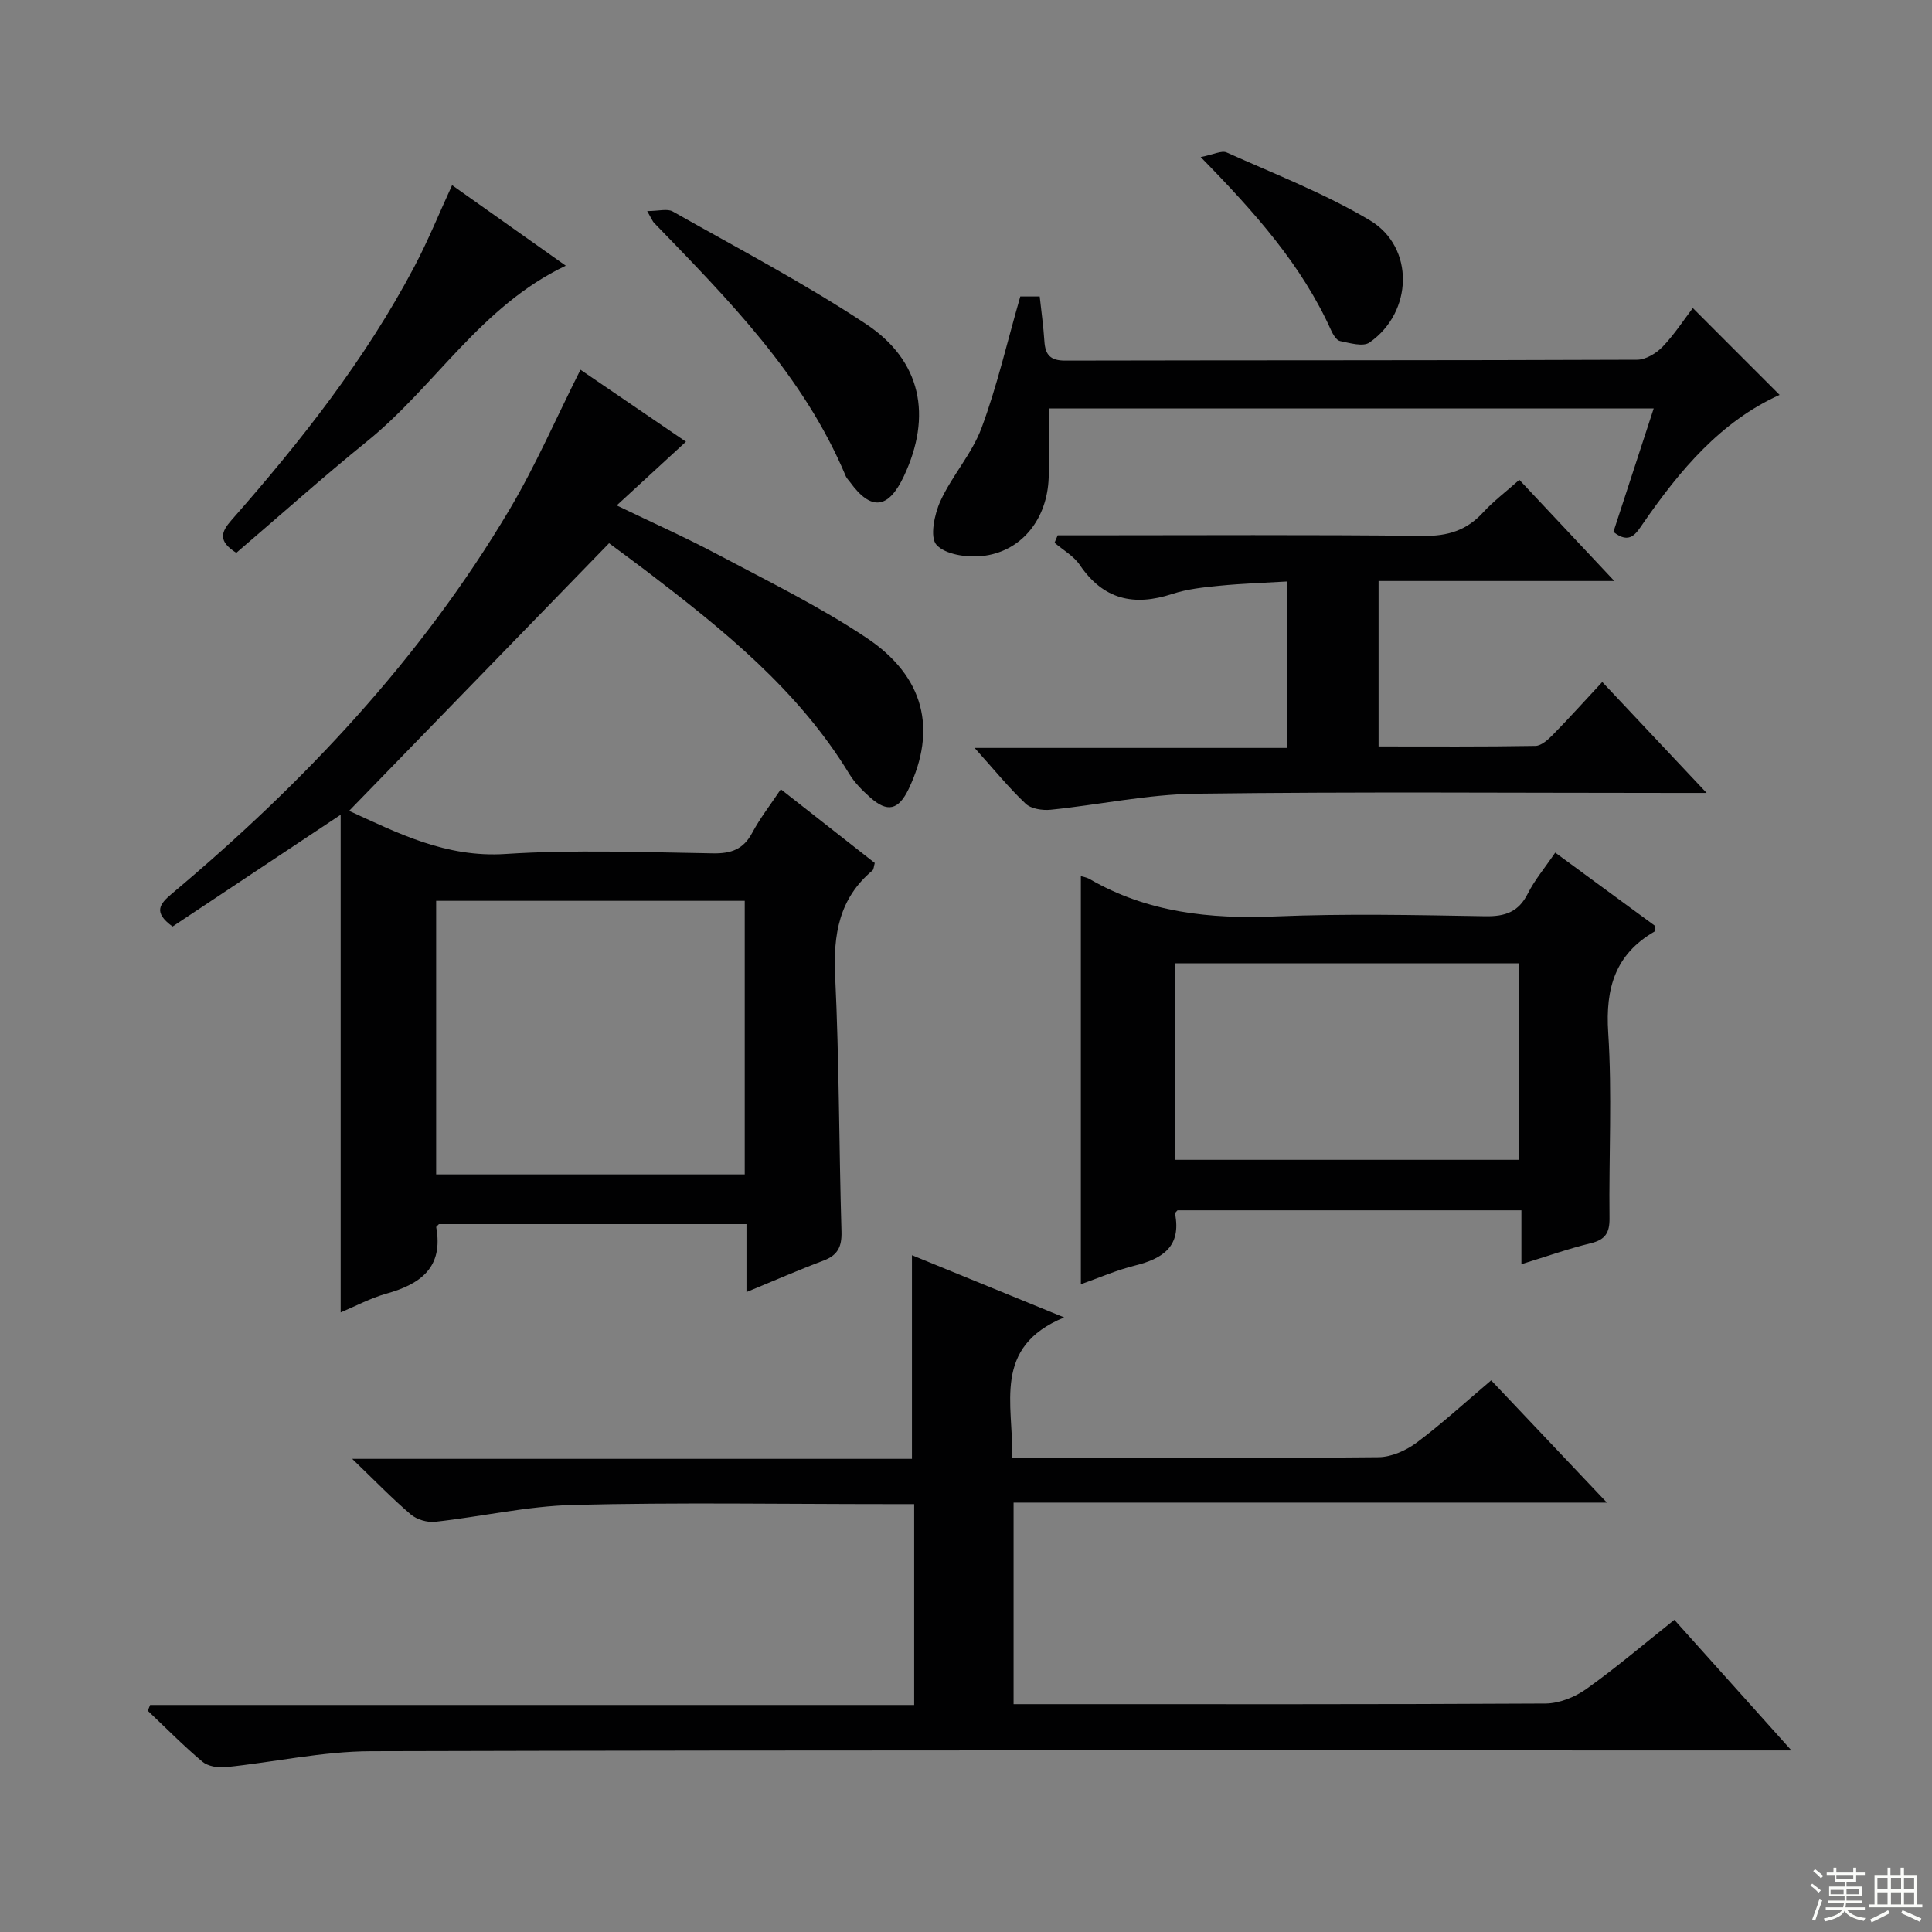 <svg enable-background="new 0 0 400 400" viewBox="0 0 400 400" xmlns="http://www.w3.org/2000/svg"><rect x="0" y="0" width="400" height="400" fill="#808080" stroke="none"/><g fill="#010102"><path d="m126.1 112.47c-18.21 18.75-36.03 37.09-53.82 55.41 9.91 4.52 19.99 9.74 32.38 8.93 14.27-.93 28.65-.35 42.98-.13 3.75.06 6.27-.83 8.09-4.24 1.62-3.04 3.78-5.8 5.93-9.03 6.69 5.25 13.06 10.25 19.45 15.26-.21.72-.2 1.33-.5 1.58-6.89 5.78-8.11 13.23-7.7 21.85.84 17.62.79 35.27 1.31 52.91.09 3.15-.8 4.89-3.76 6-5.08 1.9-10.05 4.09-15.91 6.5 0-5.11 0-9.5 0-14.07-21.77 0-42.85 0-63.68 0-.35.39-.57.53-.56.62 1.53 8.31-3.19 11.79-10.29 13.77-3.31.93-6.41 2.6-9.49 3.89 0-34.17 0-68.14 0-103.03-12.4 8.25-23.67 15.74-34.8 23.14-4.05-2.94-2.73-4.64-.09-6.85 27.33-22.94 51.57-48.68 69.87-79.52 5.4-9.1 9.63-18.9 14.67-28.91 6.91 4.71 14.33 9.78 21.84 14.9-4.75 4.37-9.26 8.52-14.34 13.19 7.35 3.55 14.25 6.62 20.91 10.16 10.4 5.53 21.06 10.74 30.82 17.26 12.04 8.04 14.56 19 8.74 31.24-2.11 4.43-4.41 5-8.01 1.78-1.6-1.43-3.2-3.02-4.3-4.84-10.63-17.47-26.2-29.95-42.12-42.1-2.63-2-5.32-3.96-7.62-5.67zm-35.8 130.68h63.89c0-19.19 0-37.92 0-56.64-21.49 0-42.58 0-63.89 0z"/><path d="m209.85 352.83h5.64c34.83 0 69.66.07 104.49-.13 2.85-.02 6.09-1.33 8.45-3.01 6.19-4.41 12-9.37 18.23-14.32 7.9 8.81 15.55 17.34 24.24 27.04-3.14 0-5.14 0-7.14 0-95.66 0-191.32-.1-286.97.16-10.03.03-20.06 2.28-30.1 3.31-1.57.16-3.66-.19-4.8-1.15-3.93-3.31-7.55-6.99-11.29-10.53.16-.4.32-.8.48-1.2h158.19c0-14.11 0-27.51 0-41.59-2.02 0-3.8 0-5.57 0-21.66 0-43.34-.37-64.99.17-9.56.24-19.06 2.44-28.62 3.49-1.63.18-3.79-.46-5.03-1.51-3.88-3.31-7.43-6.99-12.14-11.52h115.89c0-14.28 0-28.09 0-42.16 9.89 4.04 19.97 8.16 31.51 12.88-14.94 6.15-10.49 17.98-10.75 29.07h5.35c23.5 0 47 .1 70.49-.13 2.67-.03 5.71-1.39 7.91-3.03 5.19-3.87 9.98-8.29 15.41-12.88 7.73 8.16 15.43 16.3 23.96 25.31-41.46 0-81.93 0-122.84 0z"/><path d="m321.99 176.53c7.23 5.3 14.04 10.29 20.72 15.2-.07.59 0 1.05-.15 1.13-8.14 4.71-10.19 11.71-9.6 20.89.83 12.77.12 25.64.27 38.46.04 3.04-.88 4.46-3.88 5.19-4.64 1.13-9.17 2.74-14.36 4.34 0-3.95 0-7.36 0-11.16-24.05 0-47.6 0-71.2 0-.15.2-.55.49-.51.7 1.33 6.77-2.53 9.31-8.3 10.74-3.84.95-7.51 2.57-11.2 3.87 0-28.27 0-56.37 0-84.49.3.1 1.15.22 1.83.61 11.95 6.92 24.86 8.29 38.43 7.73 14.47-.6 28.98-.29 43.46-.04 4.13.07 6.91-.88 8.83-4.72 1.42-2.81 3.49-5.26 5.66-8.45zm-7.43 22.92c-24.05 0-47.48 0-71.21 0v40.68h71.21c0-13.75 0-27.03 0-40.68z"/><path d="m218.98 110.83h5.28c23.48 0 46.96-.15 70.44.12 5.06.06 8.96-1.15 12.35-4.85 2.12-2.31 4.67-4.23 7.51-6.76 6.31 6.73 12.49 13.31 19.67 20.95-17.01 0-32.8 0-48.81 0v34.25c10.94 0 21.71.08 32.48-.11 1.23-.02 2.62-1.31 3.62-2.32 3.37-3.44 6.59-7.02 10.21-10.91 7.24 7.7 13.9 14.77 21.61 22.97-2.92 0-4.61 0-6.31 0-33.14 0-66.28-.27-99.42.16-10.04.13-20.04 2.3-30.08 3.32-1.71.17-4.05-.18-5.19-1.26-3.48-3.29-6.52-7.05-10.56-11.54h64.67c0-11.66 0-22.56 0-34.46-4.59.27-9.29.42-13.96.88-3.29.32-6.67.68-9.79 1.7-7.94 2.6-14.28 1.18-19.14-6-1.26-1.86-3.46-3.09-5.23-4.6.22-.51.43-1.03.65-1.54z"/><path d="m350.48 63.78c6.19 6.19 12.13 12.13 17.97 17.98-12.13 5.46-20.65 15.56-28.28 26.62-1.44 2.08-2.74 4.43-6.13 1.74 2.69-8.23 5.43-16.63 8.34-25.55-41.92 0-83.26 0-125.24 0 0 5.02.3 10.12-.07 15.17-.61 8.33-5.99 14.57-13.75 15.38-3.16.33-7.6-.3-9.43-2.32-1.42-1.57-.44-6.33.81-9.06 2.4-5.25 6.53-9.79 8.52-15.14 3.21-8.64 5.28-17.7 8.02-27.22h4.02c.33 3.08.77 6.17.97 9.27.18 2.81 1.22 4.02 4.3 4.01 39.47-.09 78.95-.02 118.42-.18 1.8-.01 3.98-1.34 5.3-2.71 2.48-2.61 4.46-5.68 6.23-7.99z"/><path d="m48.92 114.46c-3.85-2.45-3.15-4.32-.98-6.79 14.31-16.26 27.69-33.22 37.85-52.47 2.85-5.39 5.15-11.08 7.81-16.86 7.77 5.5 15.46 10.94 23.54 16.67-17.58 8.34-27.02 24.93-41.12 36.34-9.27 7.51-18.18 15.48-27.1 23.11z"/><path d="m133.99 43.7c2.39 0 4.17-.55 5.29.08 13.42 7.6 27.13 14.79 39.98 23.28 11.54 7.62 13.75 19.06 7.88 31.53-3.22 6.84-6.8 7.23-11.16 1.21-.29-.4-.68-.76-.87-1.21-8.75-20.9-24.36-36.6-39.73-52.49-.22-.22-.33-.56-1.39-2.4z"/><path d="m248.59 32.52c2.64-.51 4.32-1.42 5.38-.95 9.98 4.48 20.28 8.47 29.64 14.04 9.32 5.55 8.95 19.03-.06 25.3-1.35.94-4.09.11-6.11-.3-.75-.15-1.46-1.37-1.86-2.25-6.05-13.42-15.63-24.24-26.99-35.84z"/></g><path d="m374.8 390.4.4-.4c.7.5 1.3 1 1.8 1.4l-.5.5c-.5-.6-1.1-1.1-1.7-1.5zm1 7.3-.6-.3c.5-1.4 1.1-2.8 1.5-4.3.2.1.4.2.6.3-.5 1.3-1 2.8-1.5 4.3zm-.4-10.3.4-.4c.4.3 1 .8 1.7 1.4l-.5.5c-.4-.5-1-1-1.6-1.5zm2.5.3h1.7v-1h.6v1h3.5v-1h.6v1h1.8v.5h-1.8v1.4h-2v1h3.2v2h-3.2v.9h3.3v.5h-3.4c0 .3-.1.6-.1.9h4v.5h-3.7c.7.9 1.9 1.5 3.8 1.7-.1.2-.2.4-.3.6-2.1-.4-3.5-1.1-4-2.1-.4 1-1.8 1.7-4 2.2-.1-.2-.2-.4-.3-.6 2.1-.4 3.4-1 3.8-1.8h-3.4v-.5h3.6c.1-.3.1-.6.2-.9h-3.3v-.5h3.4c0-.3 0-.6 0-.9h-3.2v-2h3.3v-1h-2.1v-1.4h-1.7v-.5zm1.1 3.5v1h2.7c0-.3 0-.4 0-.4 0-.1 0-.2 0-.2 0-.1 0-.2 0-.3h-2.7zm1.2-3v.9h3.5v-.9zm4.7 3h-2.6v.6.4h2.6z" fill="#fbfcfa"/><path d="m393.6 386.7h.6v1.5h2.7v6.1h1.1v.6h-11v-.6h1.1v-6.1h2.7v-1.5h.6v1.5h2.1v-1.5zm-2.7 8.8.4.6c-1.2.6-2.5 1.3-3.8 1.9-.1-.2-.2-.4-.3-.6 1.2-.6 2.5-1.2 3.7-1.9zm-2.2-6.7v2.4h2.1v-2.4zm0 3v2.5h2.1v-2.5zm2.8-3v2.4h2.1v-2.4zm0 3v2.5h2.1v-2.5zm6 6.1c-1.4-.7-2.7-1.3-3.9-1.8l.3-.6c1.5.6 2.7 1.2 3.9 1.7zm-1.2-9.1h-2.1v2.4h2.1zm-2.1 3v2.5h2.1v-2.5z" fill="#fbfcfa"/></svg>